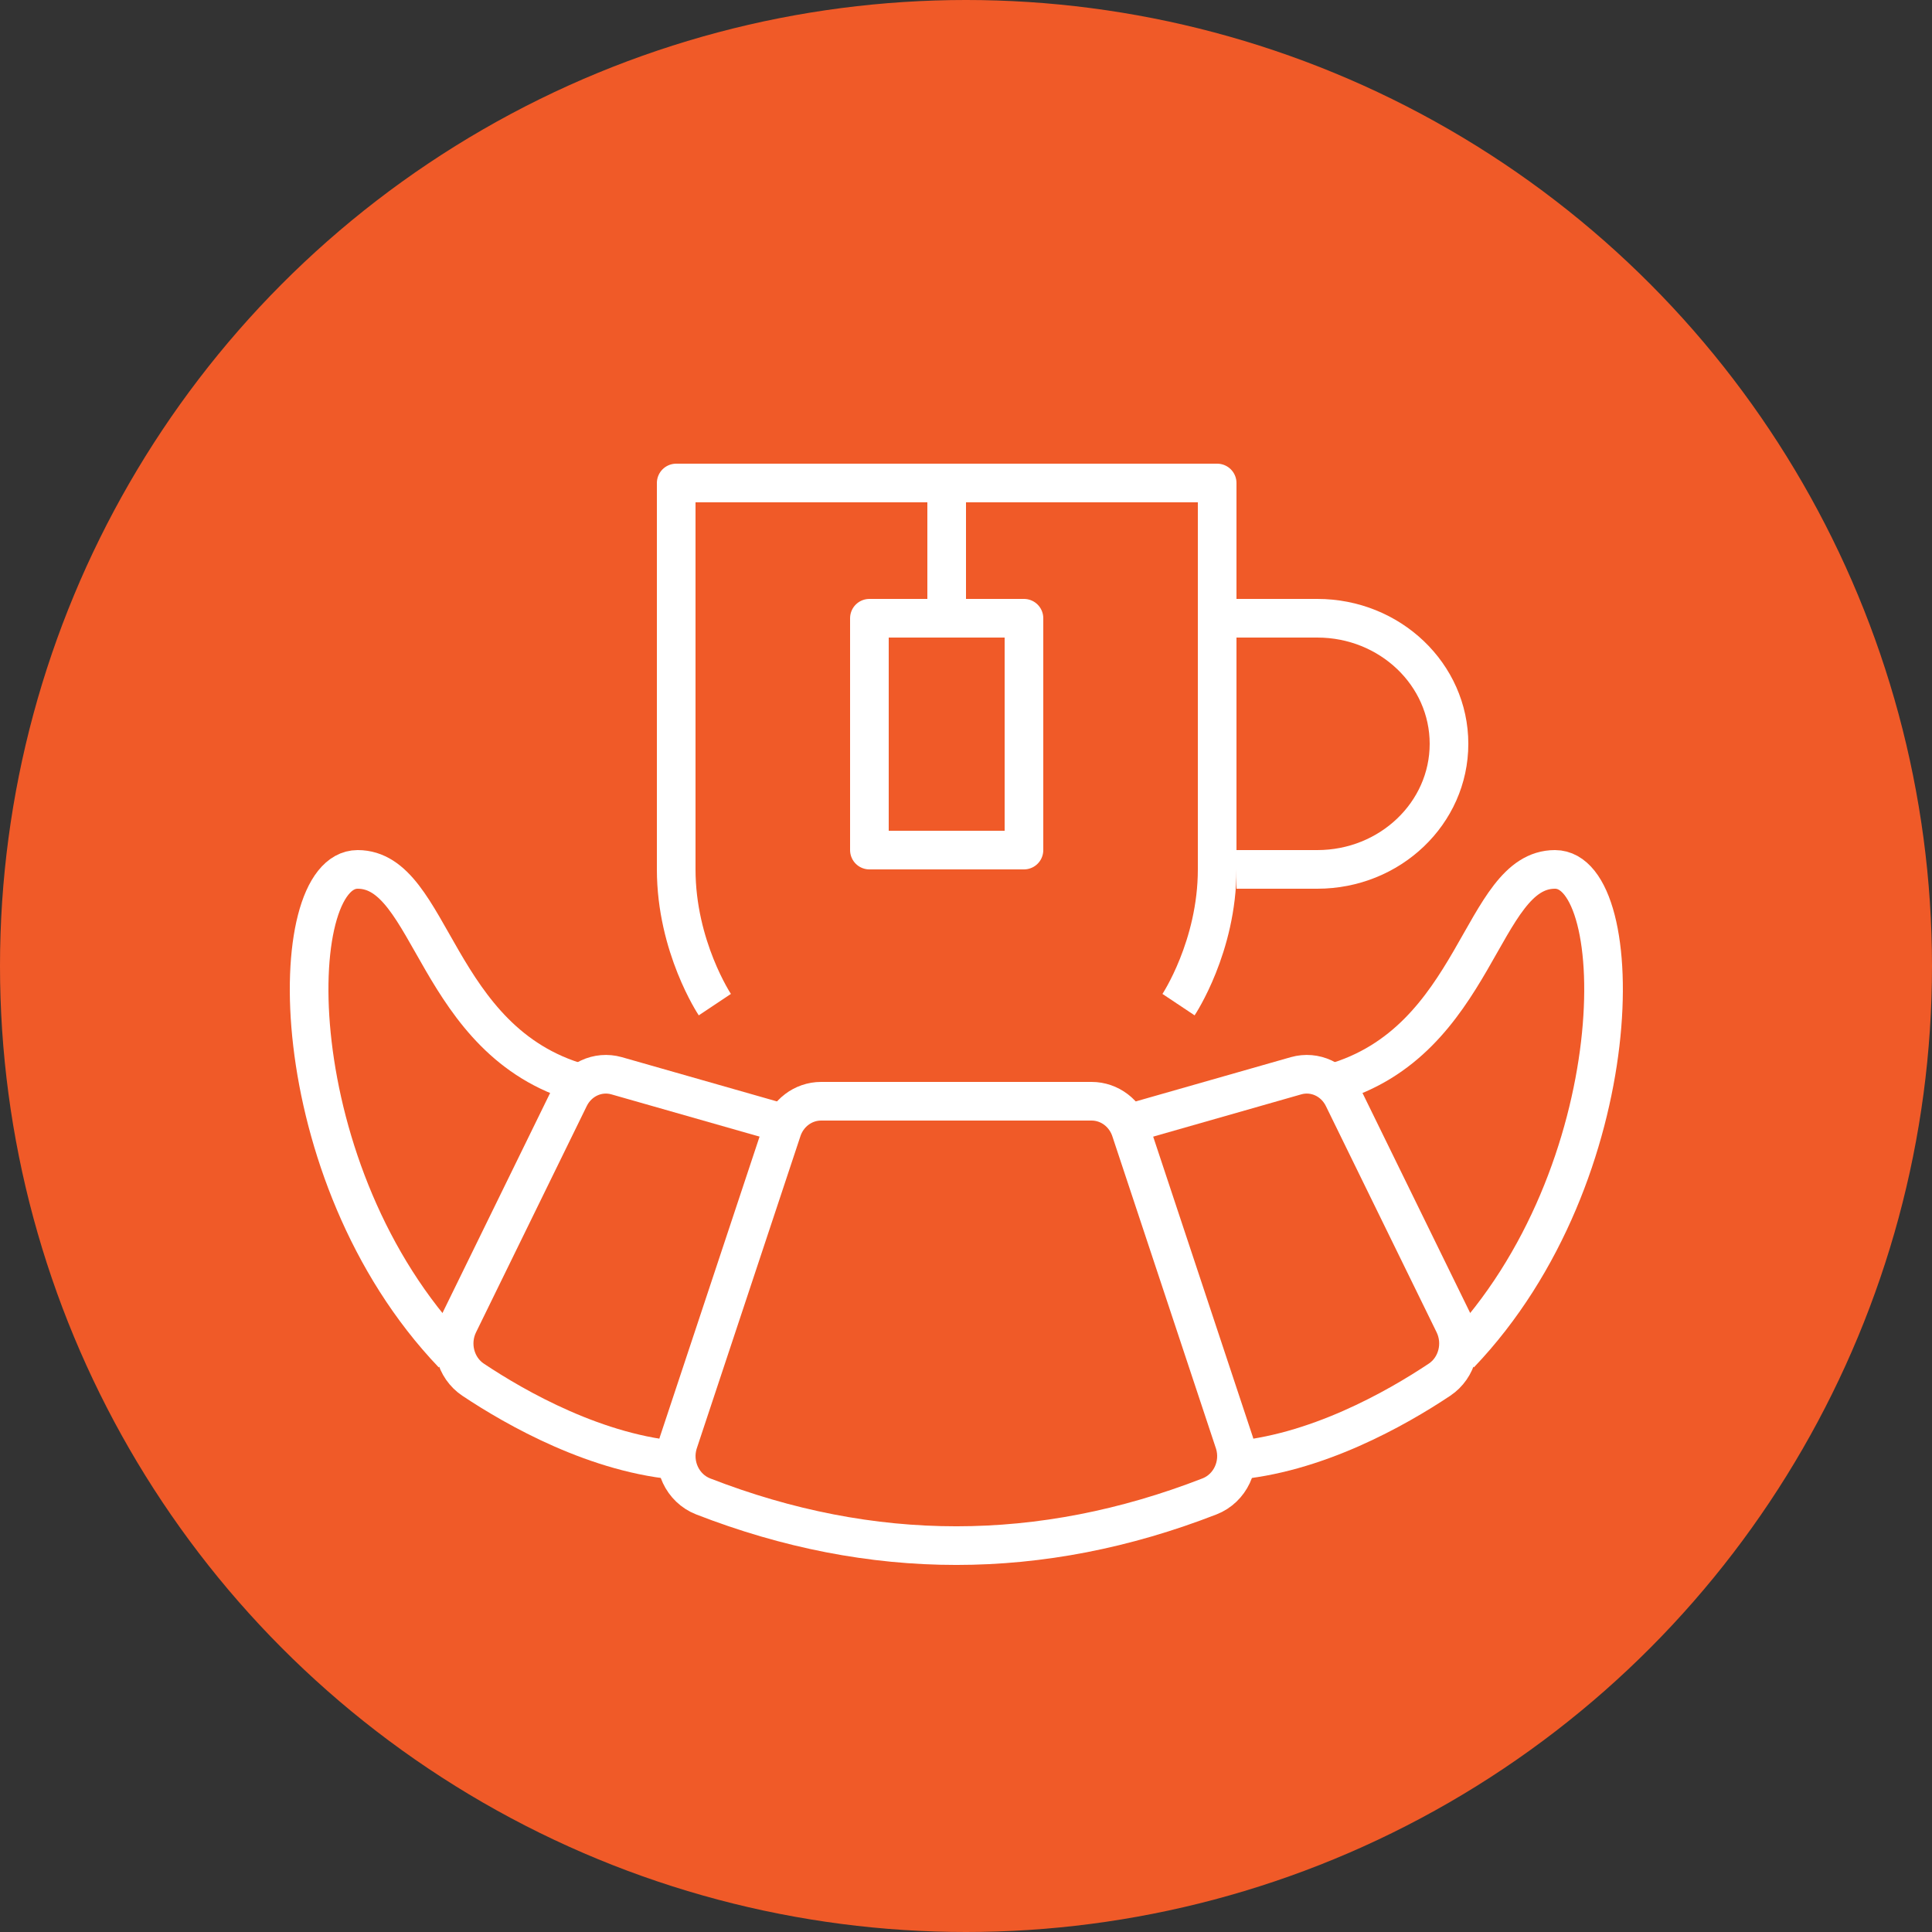 <?xml version="1.0" encoding="utf-8"?>
<!-- Generator: Adobe Illustrator 16.0.3, SVG Export Plug-In . SVG Version: 6.00 Build 0)  -->
<!DOCTYPE svg PUBLIC "-//W3C//DTD SVG 1.1//EN" "http://www.w3.org/Graphics/SVG/1.1/DTD/svg11.dtd">
<svg version="1.1" xmlns="http://www.w3.org/2000/svg" xmlns:xlink="http://www.w3.org/1999/xlink" x="0px" y="0px" width="100px"
	 height="100px" viewBox="-5 -5 100 100" enable-background="new -5 -5 100 100" xml:space="preserve">
<rect x="-5" y="-5" width="100" height="100" fill="#333333" stroke="none"/>
<g id="Vrstva_2">
	<circle fill="#F05A28" cx="45" cy="45" r="50"/>
</g>
<g id="Vrstva_1">
	<path fill="none" stroke="#FFFFFF" stroke-width="2" stroke-linejoin="round" stroke-miterlimit="10" d="M63.961,51.063
		C71.518,48.912,71.609,40,75.486,40c3.875,0,4.008,15.734-4.92,25.084"/>
	<path fill="none" stroke="#FFFFFF" stroke-width="2" stroke-linejoin="round" stroke-miterlimit="10" d="M53.314,53.184
		l8.773-2.504c0.969-0.272,1.984,0.198,2.441,1.135l5.732,11.711c0.496,1.021,0.172,2.271-0.75,2.886
		c-2.217,1.478-6.441,3.885-10.807,4.198"/>
	<path fill="none" stroke="#FFFFFF" stroke-width="2" stroke-linejoin="round" stroke-miterlimit="10" d="M25.035,51.063
		C17.482,48.912,17.388,40,13.512,40c-3.873,0-4.005,15.734,4.919,25.084"/>
	<path fill="none" stroke="#FFFFFF" stroke-width="2" stroke-linejoin="round" stroke-miterlimit="10" d="M35.689,53.184
		l-8.777-2.504c-0.968-0.272-1.986,0.198-2.443,1.135l-5.73,11.711c-0.498,1.021-0.174,2.271,0.747,2.886
		c2.216,1.478,6.442,3.885,10.808,4.198"/>
	<path fill="none" stroke="#FFFFFF" stroke-width="2" stroke-linejoin="round" stroke-miterlimit="10" d="M53.544,53.559
		C53.262,52.629,52.436,52,51.499,52H37.5c-0.933,0-1.761,0.629-2.041,1.559l-5.358,16.14c-0.343,1.129,0.224,2.336,1.292,2.754
		c8.736,3.397,17.475,3.397,26.212,0c1.07-0.418,1.639-1.629,1.295-2.754L53.544,53.559z"/>
	<path fill="none" stroke="#FFFFFF" stroke-width="2" stroke-linejoin="round" stroke-miterlimit="10" d="M32,47c0,0-2-3-2-7
		s0-20,0-20h28c0,0,0,17.063,0,20c0,4-2,7-2,7"/>
	<path fill="none" stroke="#FFFFFF" stroke-width="2" stroke-linejoin="round" stroke-miterlimit="10" d="M59,27h4.182
		C66.947,27,70,29.91,70,33.5S66.947,40,63.182,40H59"/>
	
		<line fill="none" stroke="#FFFFFF" stroke-width="2" stroke-linejoin="round" stroke-miterlimit="10" x1="44" y1="19" x2="44" y2="27"/>
	
		<rect x="40" y="27" fill="none" stroke="#FFFFFF" stroke-width="2" stroke-linejoin="round" stroke-miterlimit="10" width="8" height="12"/>
</g>
</svg>
